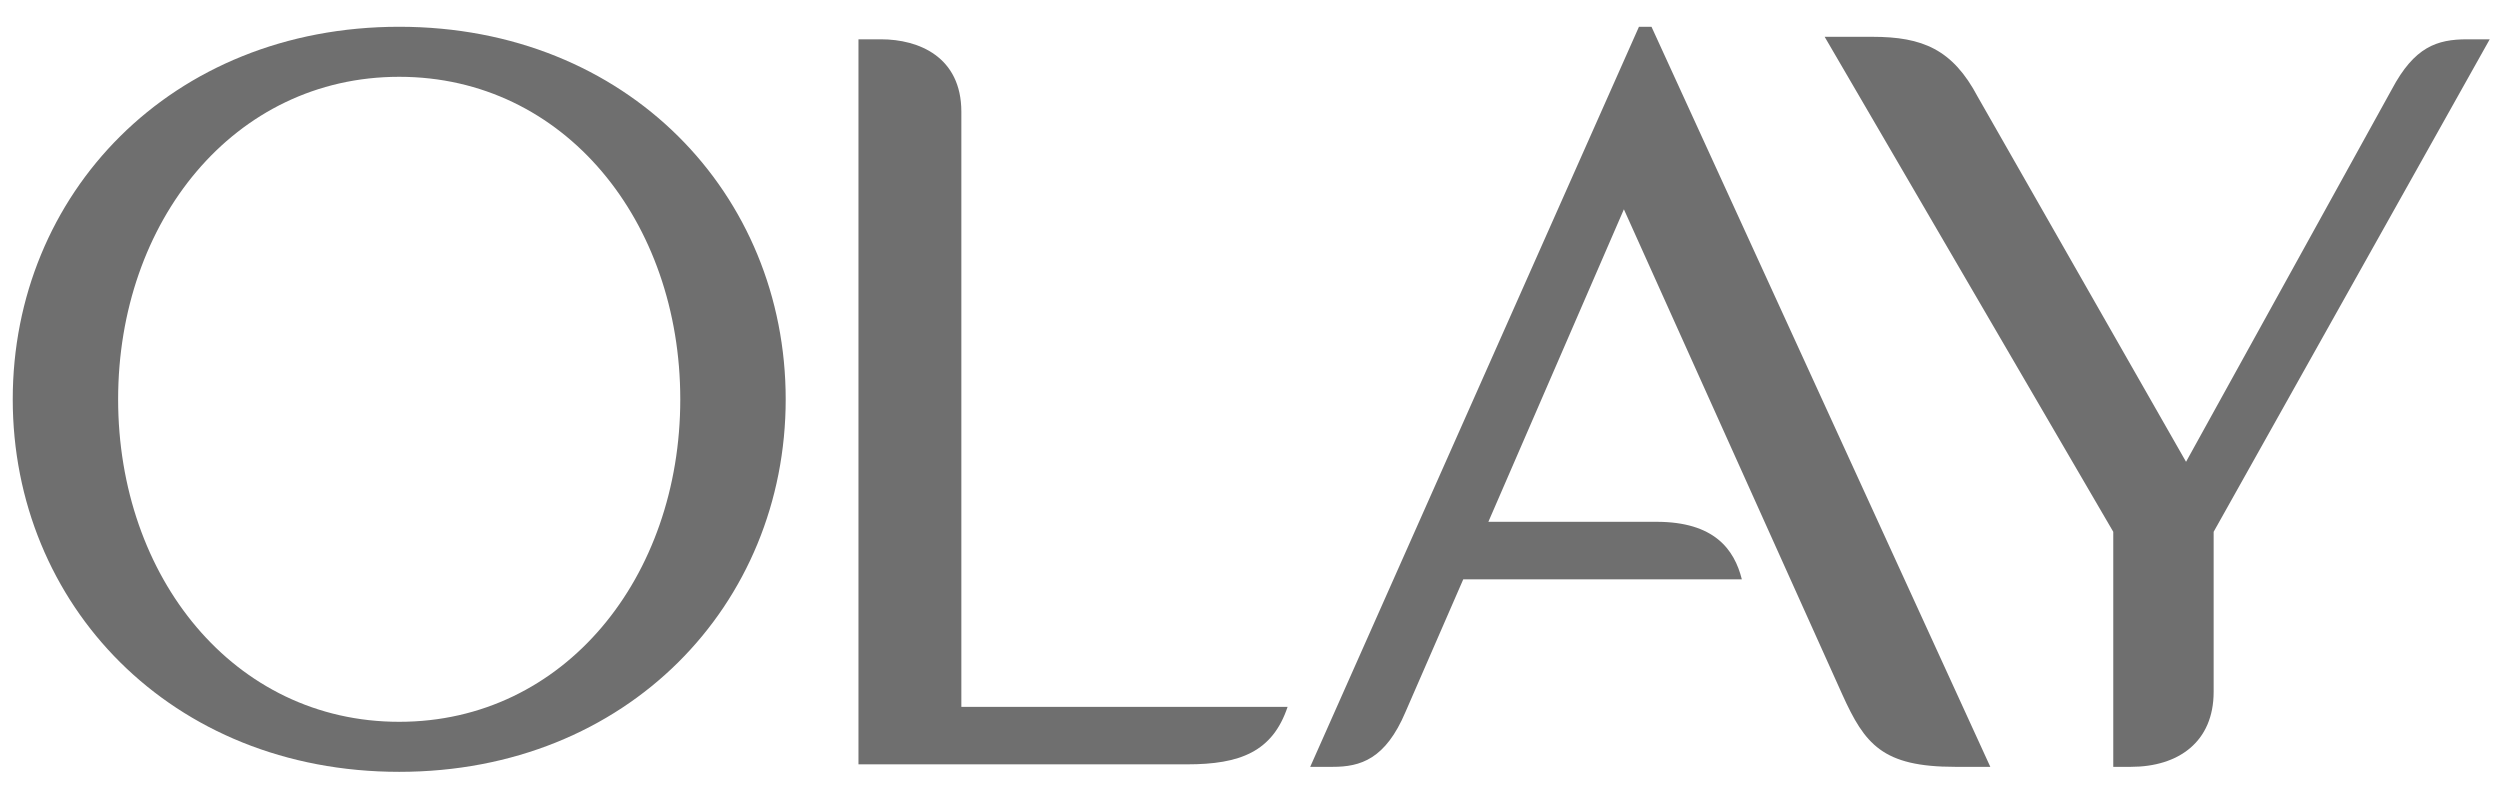 <svg width="72" height="23" viewBox="0 0 72 23" fill="none" xmlns="http://www.w3.org/2000/svg">
<path d="M63.753 15.316V19.925C63.753 21.365 62.741 22.085 61.368 22.085H60.862V15.316L52.55 1.06H53.924C55.369 1.06 56.236 1.42 56.959 2.788L62.958 13.3L68.885 2.572C69.535 1.348 70.186 1.132 71.053 1.132H71.704L63.753 15.316Z" fill="#6F6F6F"/>
<path d="M56.309 22.085C54.213 22.085 53.707 21.437 53.056 19.997L46.768 6.028L42.865 15.028H47.708C49.37 15.028 49.948 15.82 50.165 16.684H42.142C40.697 19.997 40.48 20.5 40.48 20.5C39.902 21.869 39.179 22.085 38.384 22.085H37.734L47.202 0.771H47.563L57.321 22.085H56.309Z" fill="#6F6F6F"/>
<path d="M37.083 20.357C36.65 21.653 35.71 22.013 34.192 22.013H24.724V1.132H24.941H25.374C26.459 1.132 27.687 1.636 27.687 3.22V20.357H37.083Z" fill="#6F6F6F"/>
<path d="M11.497 2.212C6.727 2.212 3.402 6.388 3.402 11.5C3.402 16.612 6.727 20.788 11.497 20.788C16.267 20.788 19.592 16.612 19.592 11.5C19.592 6.388 16.267 2.212 11.497 2.212ZM11.497 22.229C4.92 22.229 0.367 17.404 0.367 11.5C0.367 5.596 4.92 0.771 11.497 0.771C18.074 0.771 22.628 5.596 22.628 11.5C22.628 17.404 18.074 22.229 11.497 22.229Z" fill="#6F6F6F"/>
</svg>
